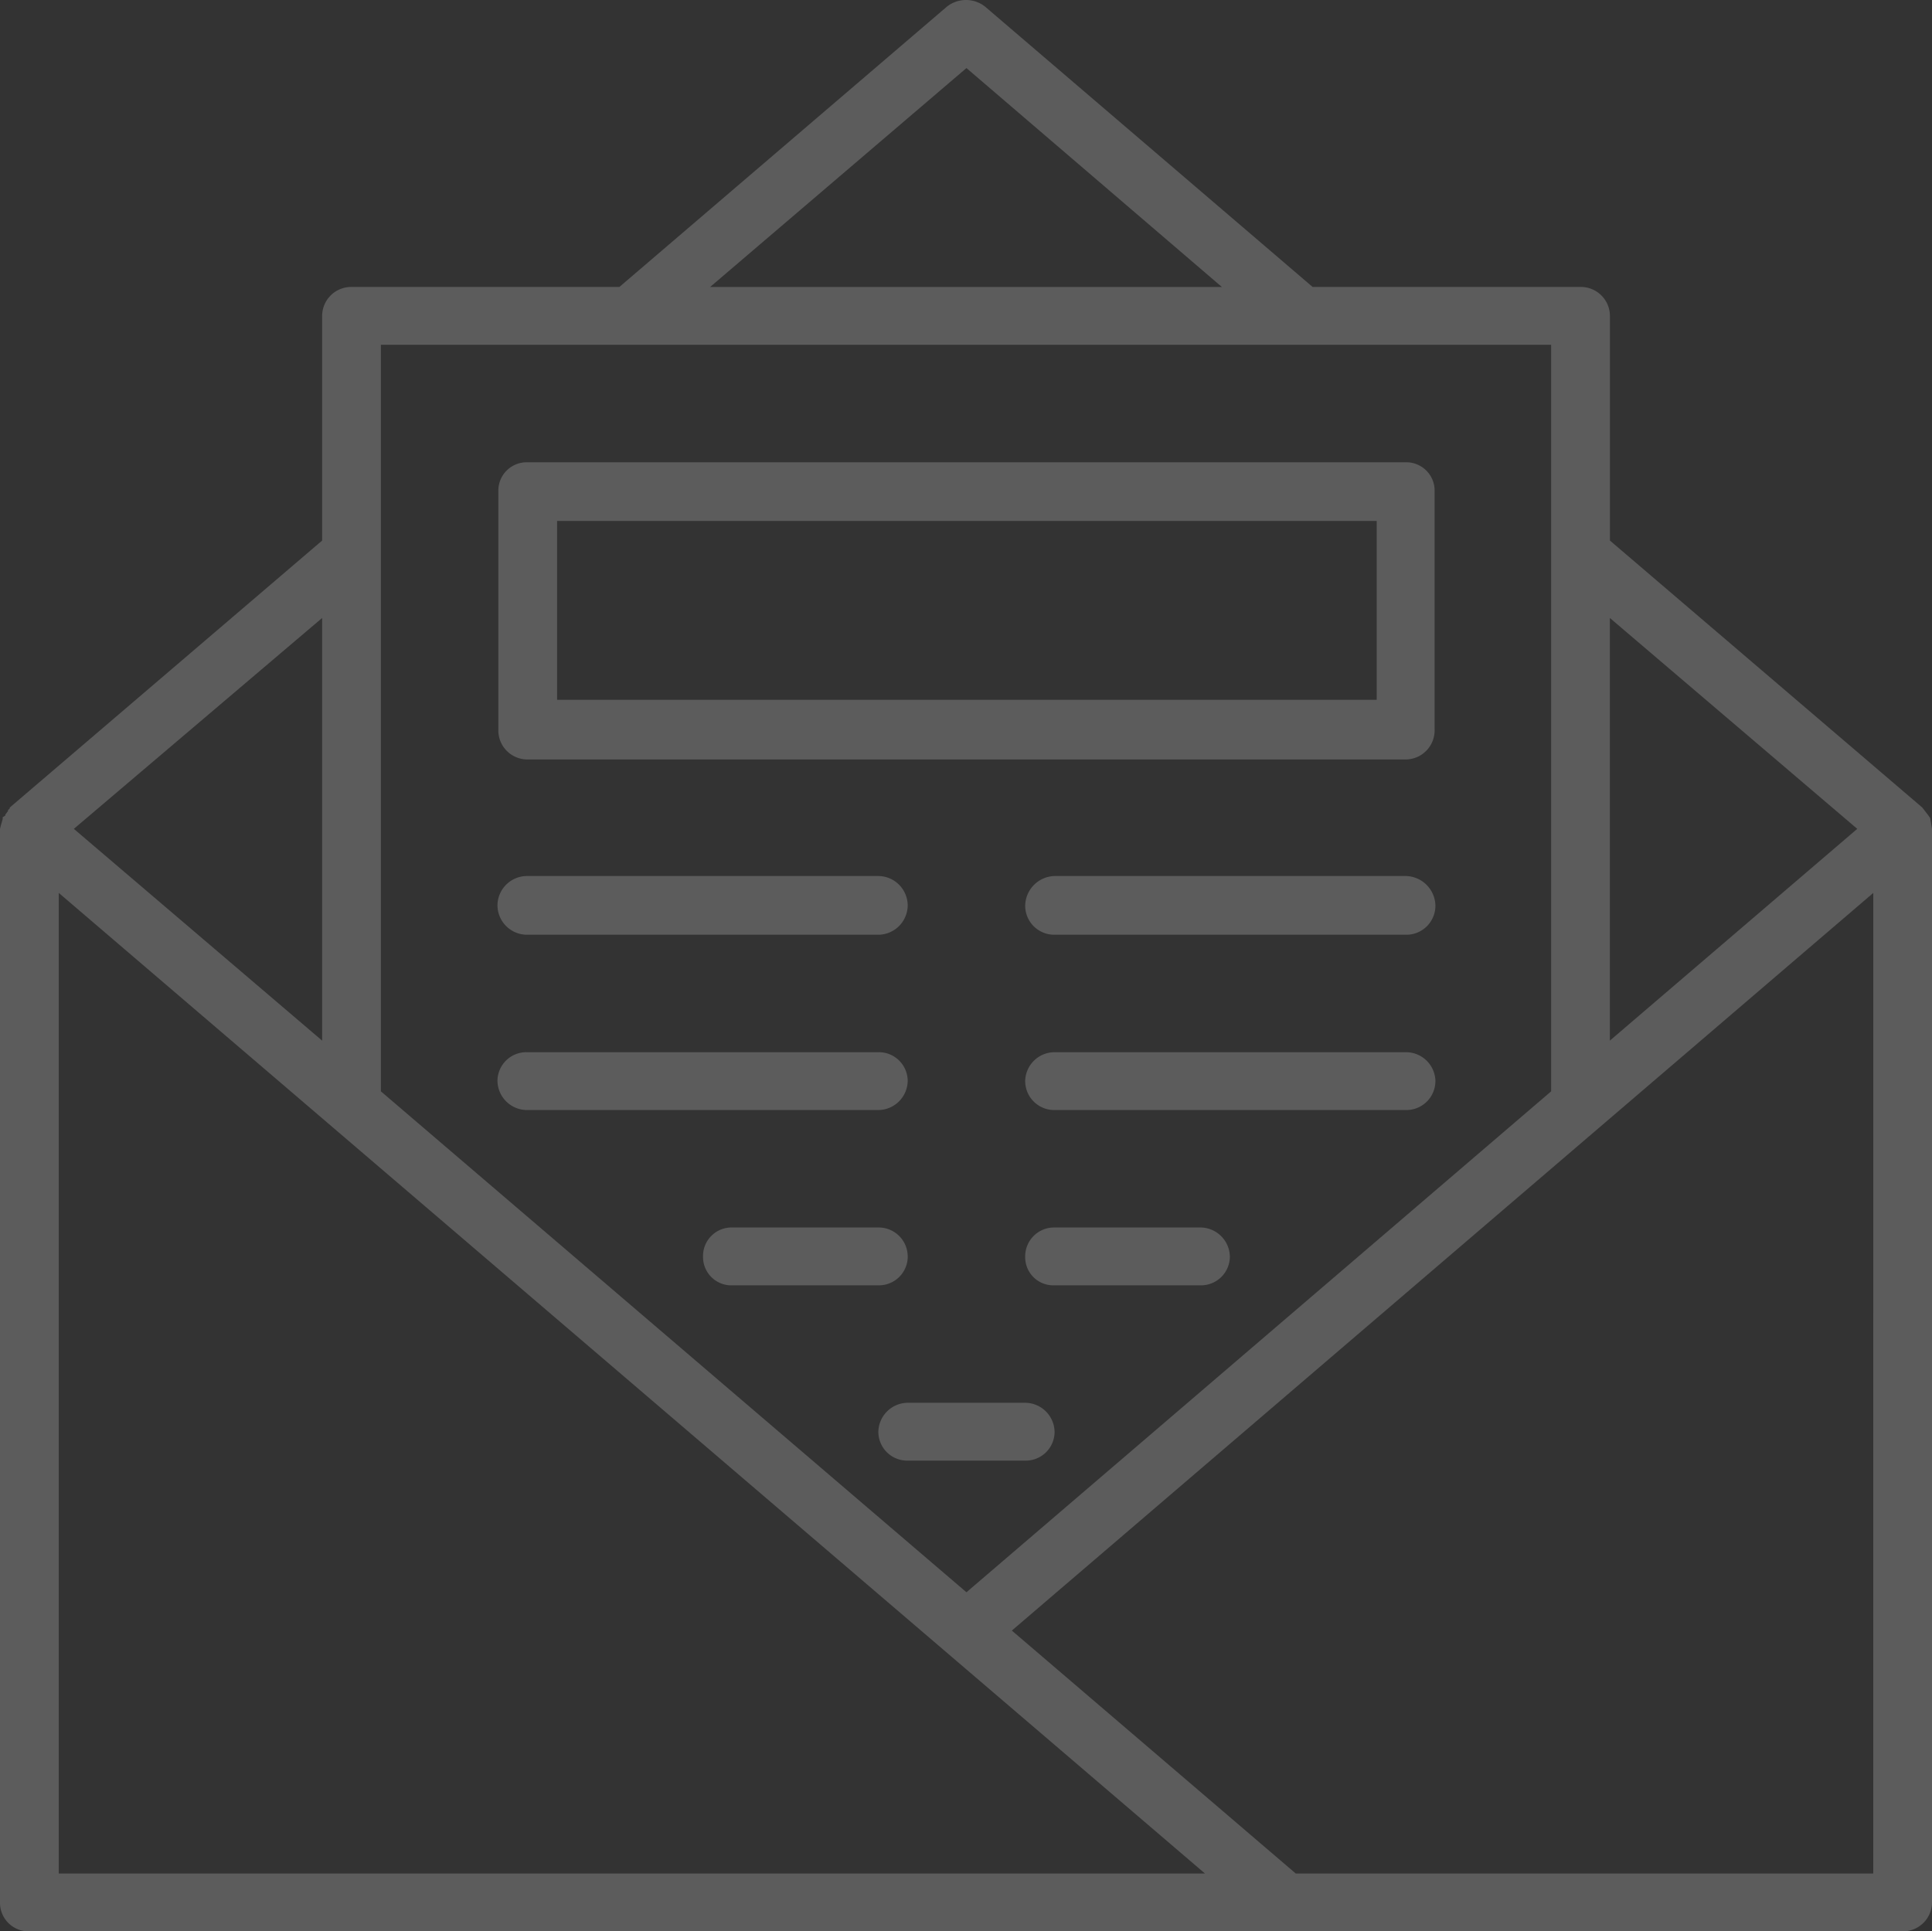 <?xml version="1.0" encoding="UTF-8"?> <svg xmlns="http://www.w3.org/2000/svg" width="187.425" height="187.382" viewBox="0 0 187.425 187.382"><rect x="0" y="0" width="187.425" height="187.382" fill="#333333" stroke="none"/><g data-name="Group 295" style="opacity:.2"><g data-name="Group 296"><path data-name="Path 430" d="m187.253 80.211-.173-.259-.6-.777-30.3-25.9V31.52a2.819 2.819 0 0 0-2.849-2.849h-25.992L95.569 1.477a2.984 2.984 0 0 0-3.712 0l-31.77 27.194H34.1a2.819 2.819 0 0 0-2.849 2.849v21.756L.95 79.175v.086l-.173.173v.086l-.259.345v.086l-.259.173v.176l-.173.6-.086.347v104.116a2.768 2.768 0 0 0 2.849 2.849h181.727a2.819 2.819 0 0 0 2.849-2.849V81.247l-.173-1.036m-7.079 1.036-24 20.547V60.787zM93.756 7.434l24.777 21.238H68.892zm56.72 26.849v72.432l-56.72 48.6-56.806-48.6V34.283zM31.252 60.787v41.007L7.165 81.247zM38.59 182.6H5.7V87.463L116.893 182.6zm143.137 0H125.7l-27.54-23.568 83.569-71.569z" transform="translate(0 -.83)" style="fill:#fff"></path><path data-name="Path 431" d="M3.323 30.184h85.3a2.823 2.823 0 0 0 2.763-2.935V4.2a2.748 2.748 0 0 0-2.763-2.849h-85.3A2.748 2.748 0 0 0 .56 4.2v23.05a2.823 2.823 0 0 0 2.763 2.935M6.258 7.047h79.511V24.4H6.258z" transform="translate(47.786 43.5)" style="fill:#fff"></path><path data-name="Path 432" d="M38.1 1.814H4a2.933 2.933 0 0 0-2.848 2.849A2.819 2.819 0 0 0 4 7.512h34.1a2.819 2.819 0 0 0 2.849-2.849A2.933 2.933 0 0 0 38.1 1.814" transform="translate(98.302 83.179)" style="fill:#fff"></path><path data-name="Path 433" d="M3.408 7.512h34.1a2.874 2.874 0 0 0 2.849-2.849 2.874 2.874 0 0 0-2.849-2.849h-34.1A2.874 2.874 0 0 0 .559 4.663a2.874 2.874 0 0 0 2.849 2.849" transform="translate(47.7 83.179)" style="fill:#fff"></path><path data-name="Path 434" d="M38.1 2.012H4a2.858 2.858 0 0 0-2.848 2.763A2.819 2.819 0 0 0 4 7.624h34.1a2.819 2.819 0 0 0 2.849-2.849A2.858 2.858 0 0 0 38.1 2.012" transform="translate(98.302 100.075)" style="fill:#fff"></path><path data-name="Path 435" d="M3.408 7.624h34.1a2.874 2.874 0 0 0 2.849-2.849 2.8 2.8 0 0 0-2.849-2.763h-34.1A2.8 2.8 0 0 0 .559 4.775a2.874 2.874 0 0 0 2.849 2.849" transform="translate(47.7 100.075)" style="fill:#fff"></path><path data-name="Path 436" d="M18.159 2.209H3.915a2.8 2.8 0 0 0-2.763 2.849 2.727 2.727 0 0 0 2.763 2.763h14.244a2.8 2.8 0 0 0 2.849-2.763 2.874 2.874 0 0 0-2.849-2.849" transform="translate(98.302 116.885)" style="fill:#fff"></path><path data-name="Path 437" d="M20.646 5.058A2.819 2.819 0 0 0 17.8 2.209H3.639A2.768 2.768 0 0 0 .79 5.058a2.748 2.748 0 0 0 2.849 2.763H17.8a2.8 2.8 0 0 0 2.849-2.763" transform="translate(67.412 116.885)" style="fill:#fff"></path><path data-name="Path 438" d="M15.232 2.406H3.836A2.874 2.874 0 0 0 .987 5.255a2.8 2.8 0 0 0 2.849 2.763h11.4a2.8 2.8 0 0 0 2.849-2.763 2.874 2.874 0 0 0-2.849-2.849" transform="translate(84.222 133.695)" style="fill:#fff"></path></g></g></svg> 
